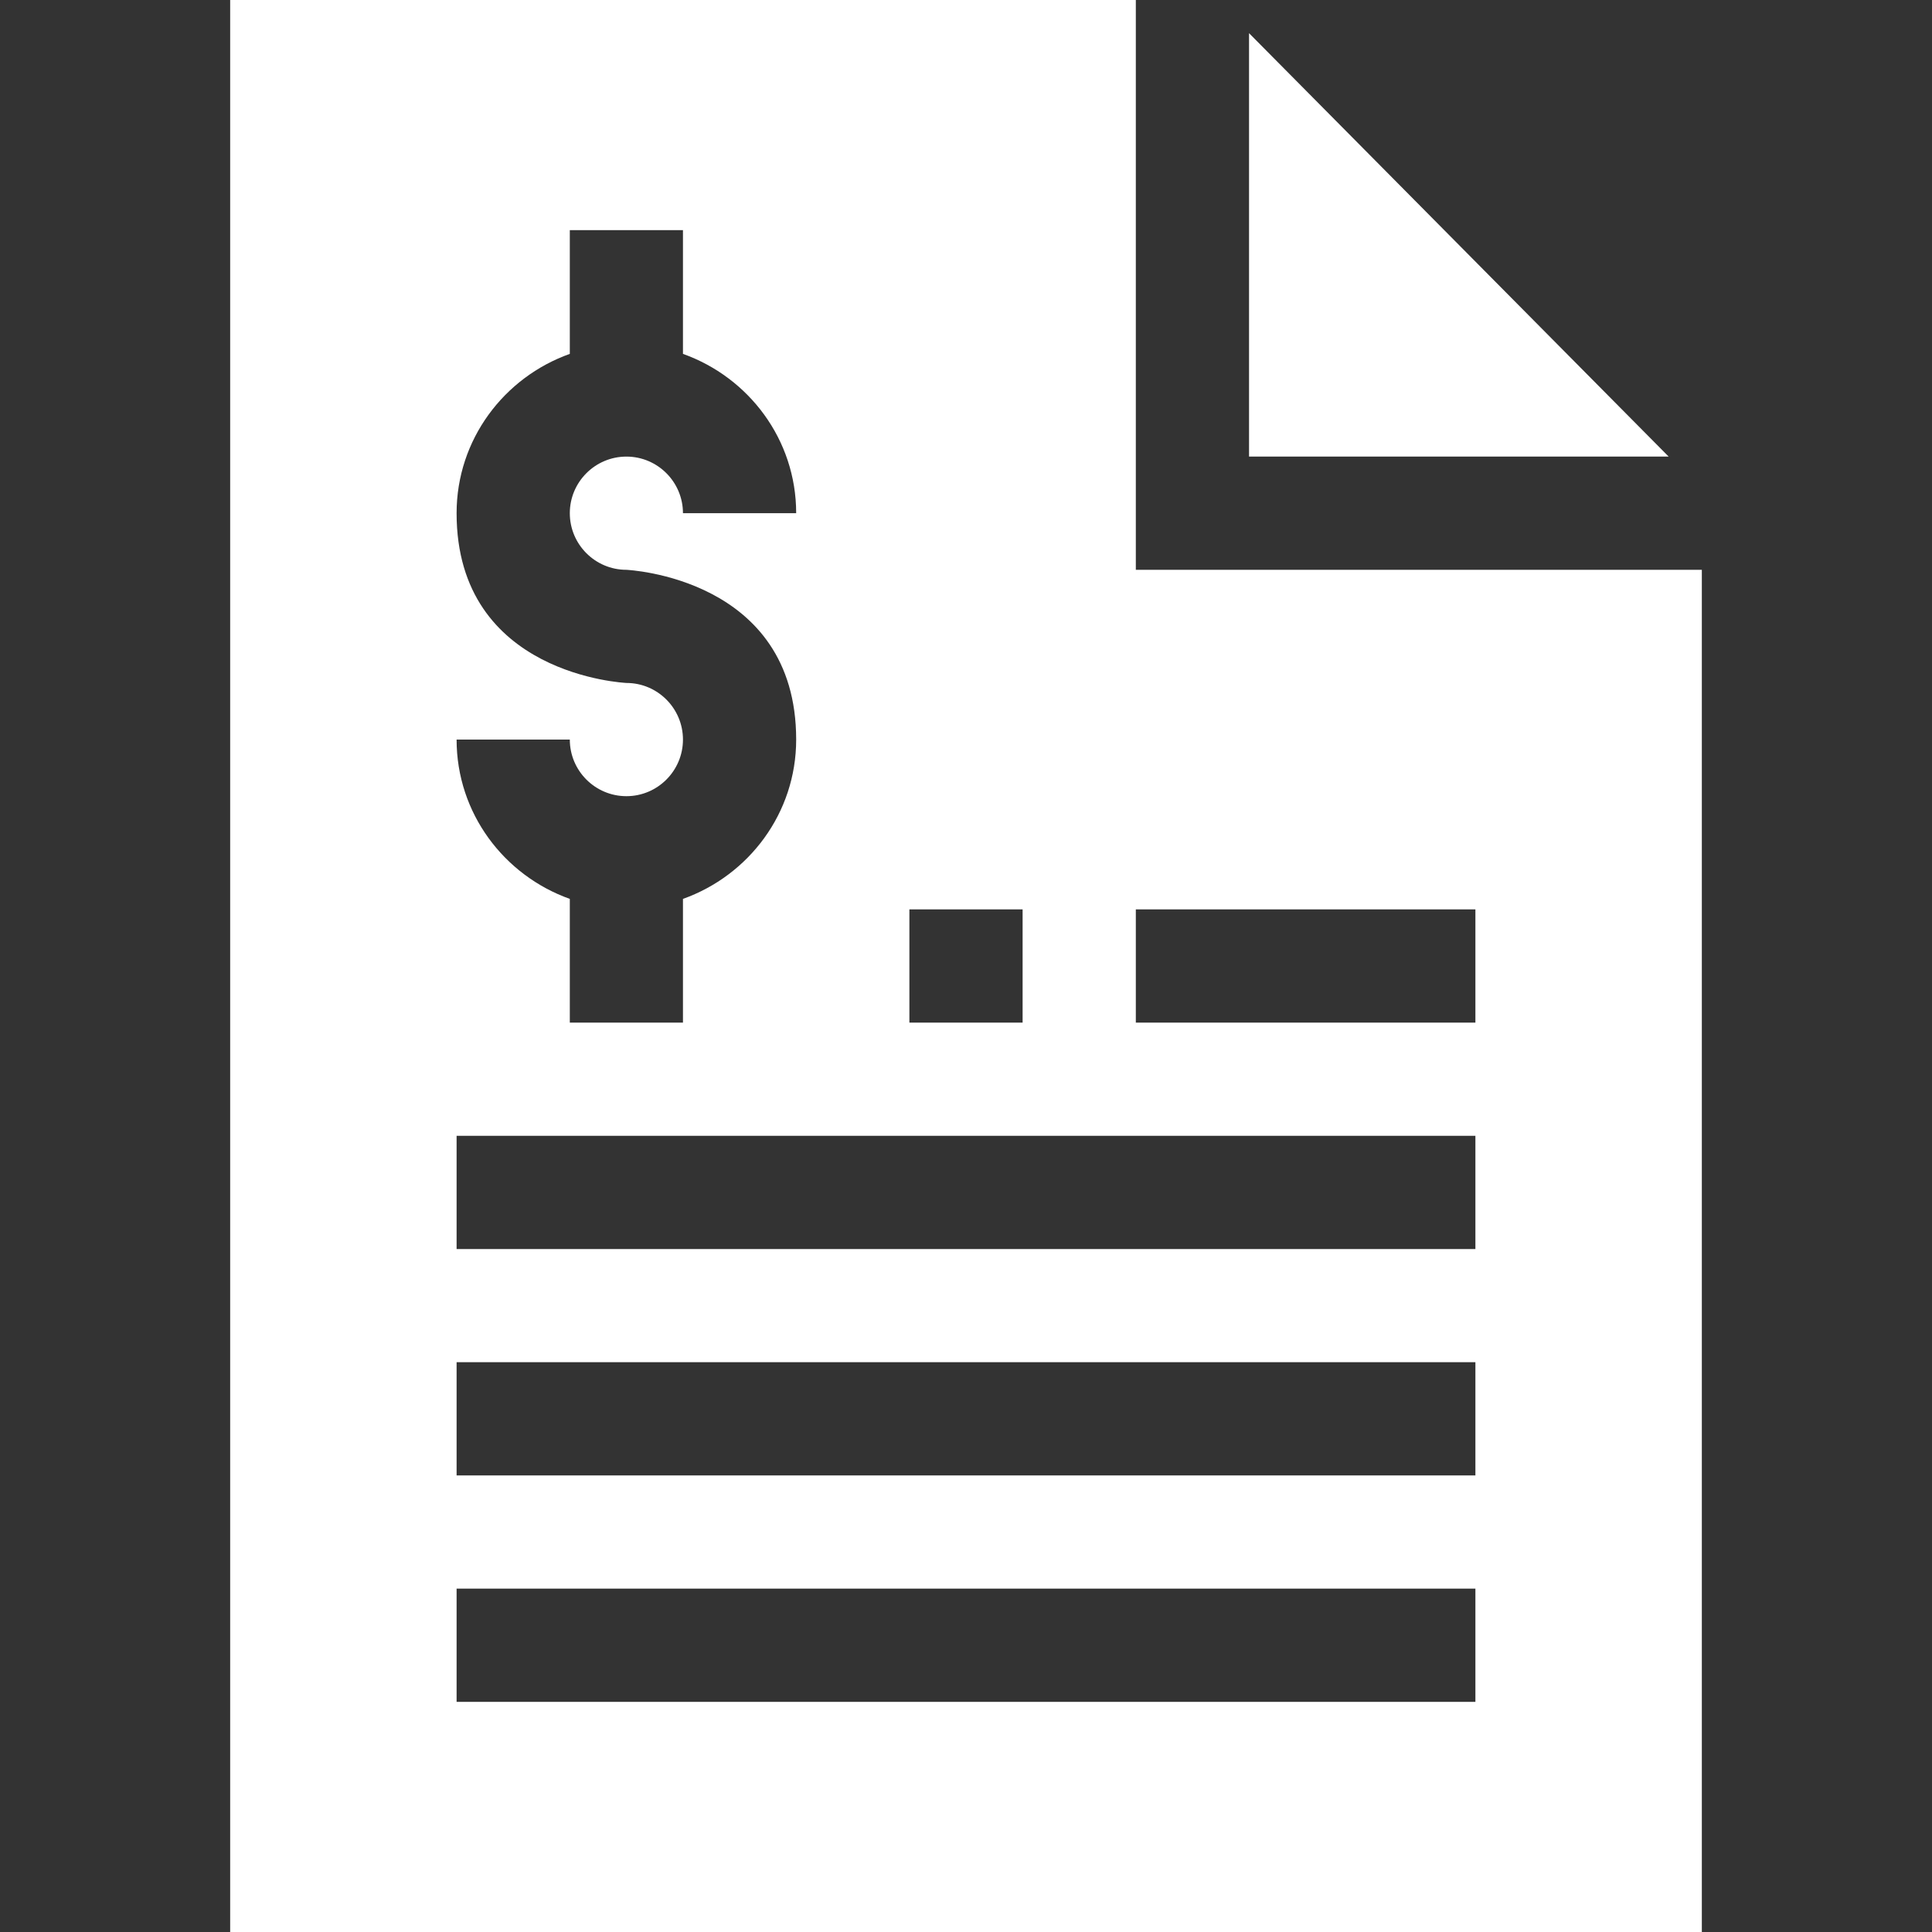 <svg width="30" height="30" viewBox="0 0 30 30" fill="none" xmlns="http://www.w3.org/2000/svg">
<rect x="0" y="0" width="30" height="30" fill="#333333" stroke="none"/>
<path d="M19.395 7.09H25.911L19.395 0.515V7.09Z" fill="white"/>
<path d="M26.426 8.848H17.637V0H3.574V30H26.426V8.848ZM14.121 14.121H15.879V15.879H14.121V14.121ZM9.727 10.605C9.721 10.603 7.09 10.494 7.09 7.969C7.09 6.825 7.827 5.859 8.848 5.495V3.574H10.605V5.495C11.626 5.859 12.363 6.825 12.363 7.969H10.605C10.605 7.484 10.211 7.09 9.727 7.09C9.242 7.09 8.848 7.484 8.848 7.969C8.848 8.454 9.242 8.848 9.727 8.848C9.732 8.85 12.363 8.959 12.363 11.484C12.363 12.628 11.626 13.594 10.605 13.958V15.879H8.848V13.958C7.827 13.594 7.09 12.628 7.09 11.484H8.848C8.848 11.969 9.242 12.363 9.727 12.363C10.211 12.363 10.605 11.969 10.605 11.484C10.605 10.999 10.211 10.605 9.727 10.605ZM22.91 26.426H7.09V24.668H22.91V26.426ZM22.91 22.91H7.09V21.152H22.91V22.91ZM22.91 19.395H7.09V17.637H22.91V19.395ZM22.91 15.879H17.637V14.121H22.91V15.879Z" fill="white"/>
</svg>
